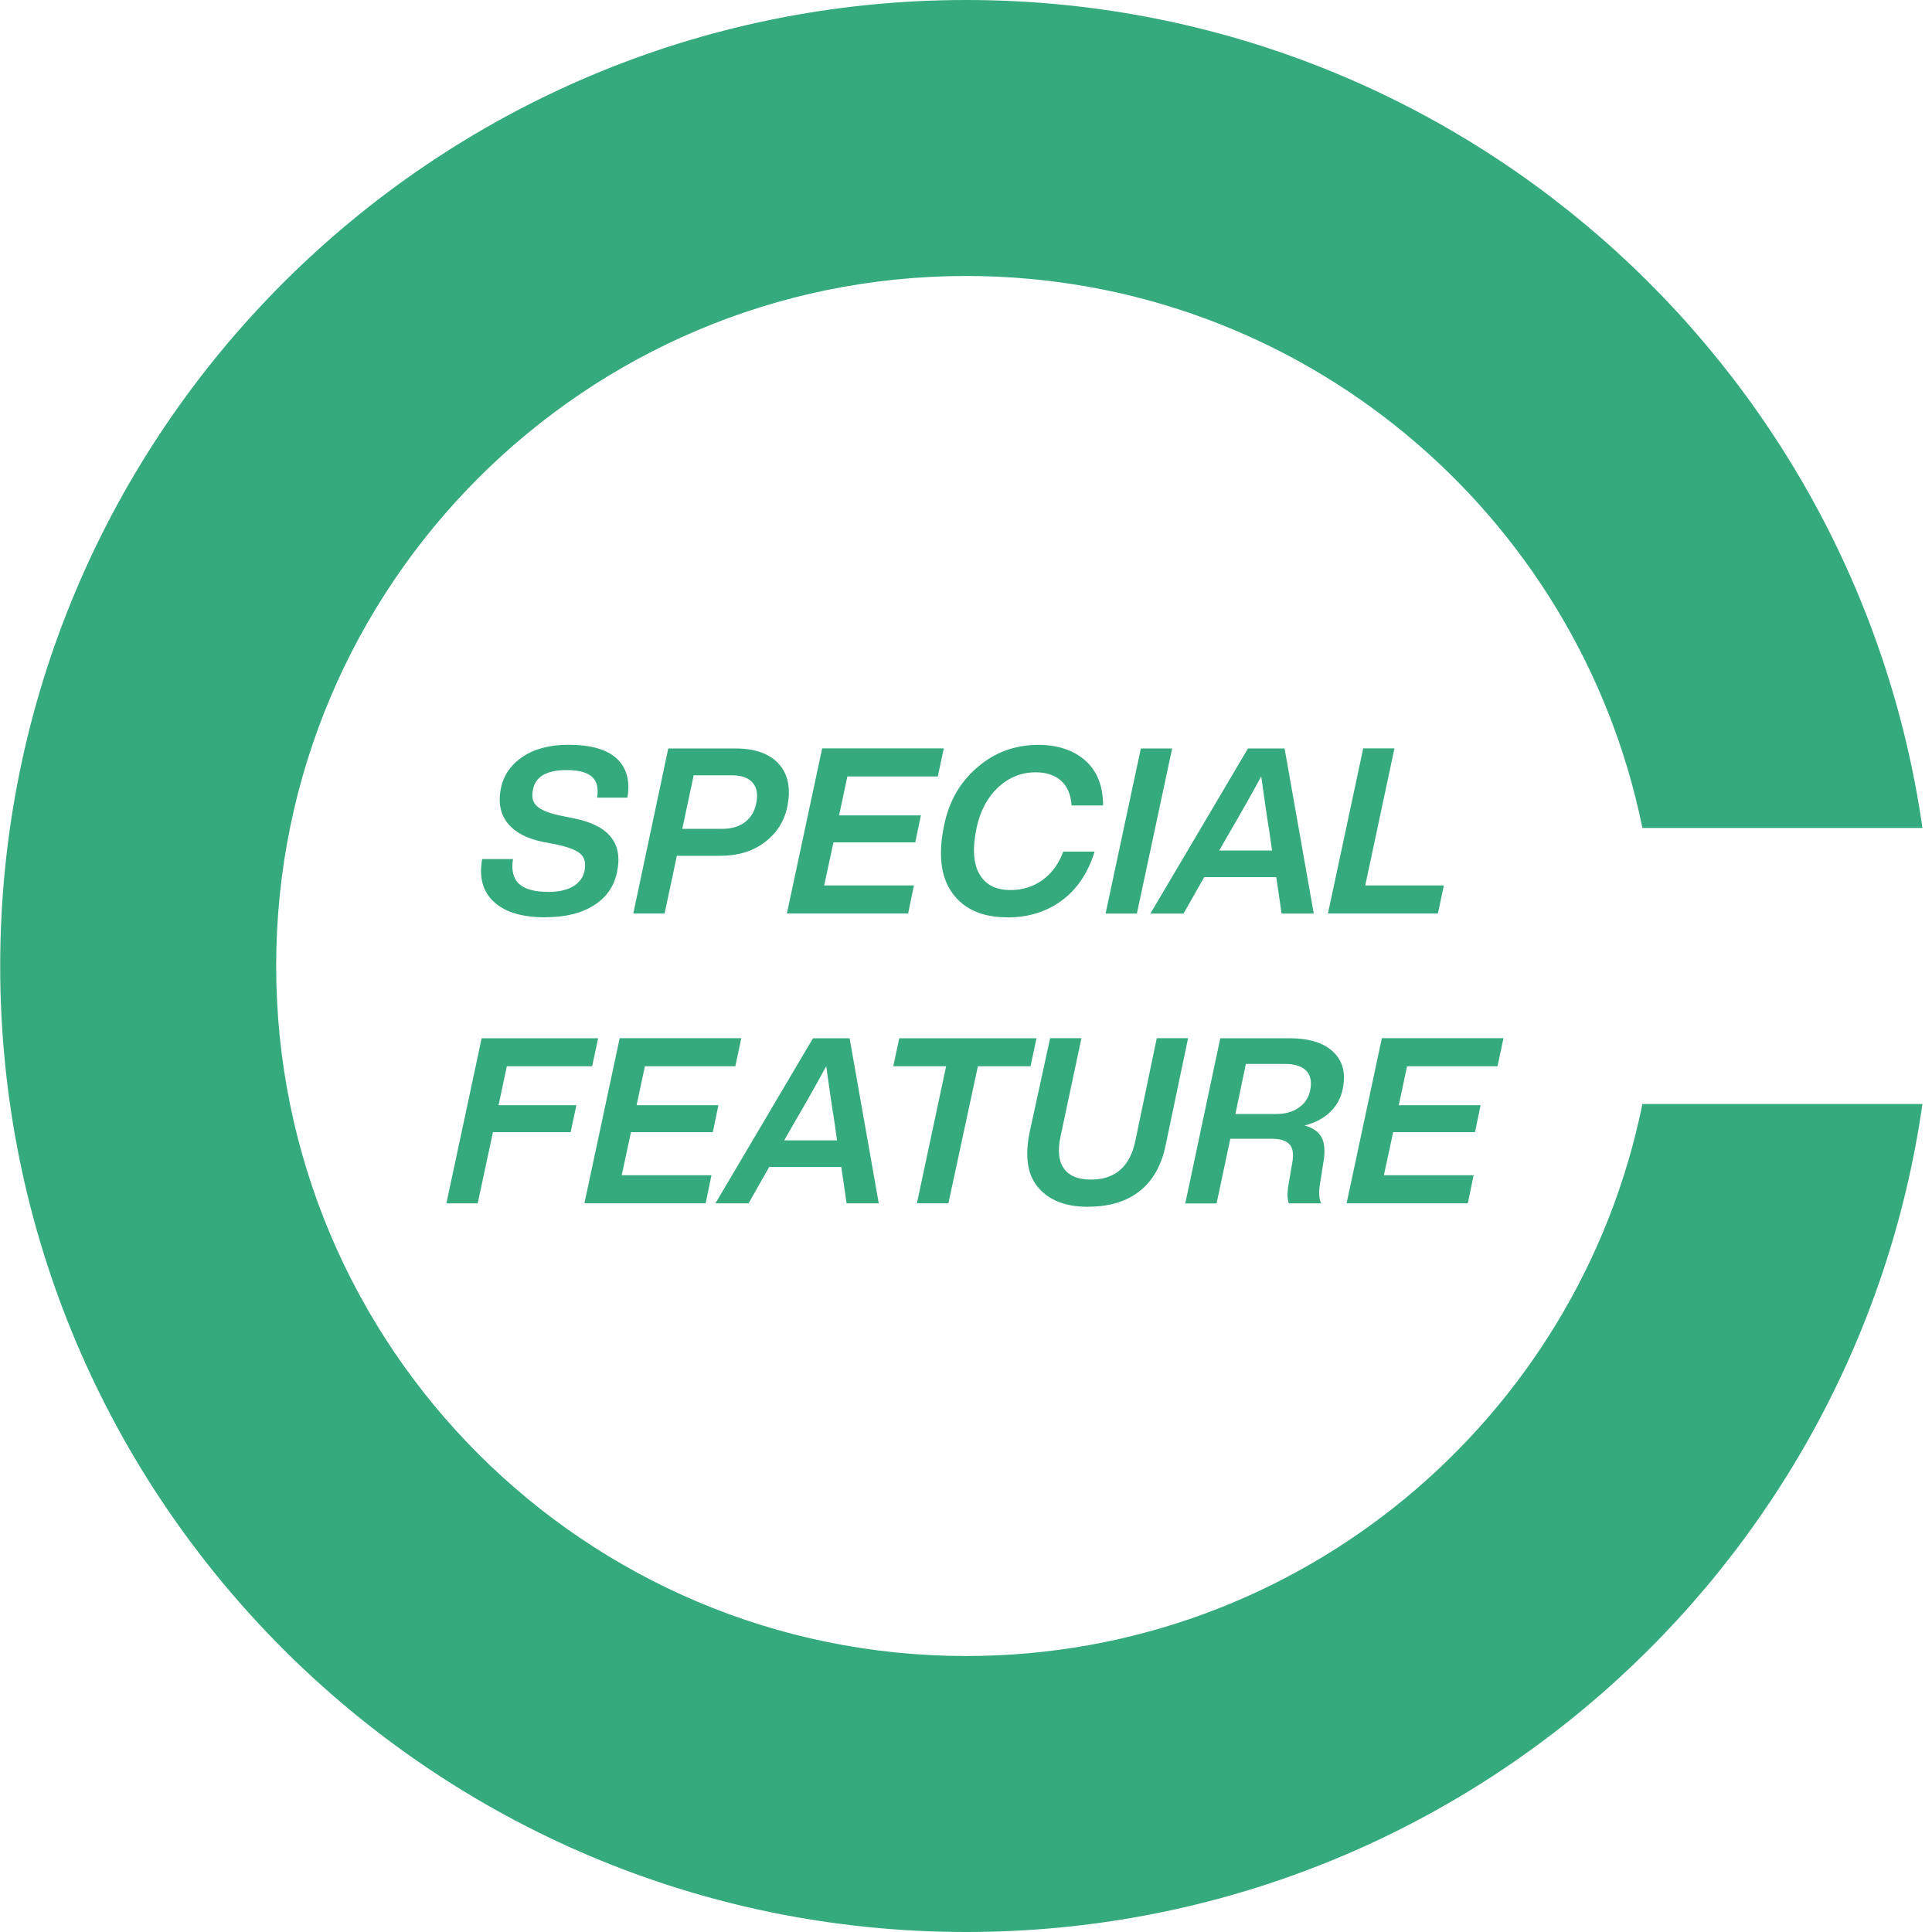 <?xml version="1.0" encoding="UTF-8"?>
<svg id="_枠" data-name="枠" xmlns="http://www.w3.org/2000/svg" viewBox="0 0 200 200">
  <defs>
    <style>
      .cls-1 {
        fill: #35aa7c;
      }
    </style>
  </defs>
  <path class="cls-1" d="M170.02,114.29c-6.62,32.6-35.44,57.14-70,57.14-39.45,0-71.43-31.98-71.43-71.43S60.57,28.57,100.02,28.57c34.56,0,63.38,24.54,70,57.14h28.99C192.07,37.25,150.4,0,100.02,0,44.79,0,.02,44.77.02,100s44.77,100,100,100c50.38,0,92.05-37.25,98.99-85.71h-28.99Z"/>
  <g>
    <path class="cls-1" d="M56.46,94.96c-2.4,0-4.18-.53-5.33-1.6-1.15-1.06-1.56-2.54-1.22-4.43h3.19c-.18,1.2.05,2.07.67,2.6.62.54,1.63.8,3.02.8,1.04,0,1.88-.19,2.52-.56.64-.38,1.03-.89,1.18-1.55.18-.8.05-1.4-.37-1.8-.42-.4-1.28-.74-2.56-1.01l-1.37-.26c-1.65-.34-2.86-.97-3.62-1.91-.77-.94-1.01-2.15-.72-3.63.29-1.38,1.05-2.47,2.29-3.29,1.24-.82,2.8-1.22,4.69-1.22,2.34,0,4.01.48,5.03,1.44,1.02.96,1.38,2.3,1.09,4.03h-3.14c.16-.94,0-1.66-.5-2.13-.5-.48-1.38-.72-2.66-.72-2.08,0-3.24.68-3.48,2.04-.16.72-.03,1.28.4,1.68.42.4,1.22.73,2.39.98l1.42.29c3.65.72,5.14,2.58,4.49,5.59-.3,1.47-1.11,2.62-2.41,3.43-1.3.82-2.96,1.22-4.98,1.22Z"/>
    <path class="cls-1" d="M69.18,77.48h6.94c2.05,0,3.56.54,4.52,1.62s1.25,2.57.85,4.47c-.32,1.47-1.09,2.67-2.3,3.6-1.23.94-2.77,1.42-4.61,1.42h-4.51l-1.27,5.97h-3.24l3.62-17.09ZM78.27,83.24c.21-.96.09-1.7-.35-2.21s-1.16-.77-2.17-.77h-3.94l-1.18,5.54h4.13c.94,0,1.72-.22,2.33-.67.61-.45,1-1.08,1.18-1.9Z"/>
    <path class="cls-1" d="M97.7,77.48l-.62,2.9h-9.36l-.86,4.03h8.47l-.58,2.79h-8.47l-.96,4.46h9.29l-.6,2.9h-12.55l3.65-17.09h12.6Z"/>
    <path class="cls-1" d="M104.27,94.96c-2.59,0-4.49-.84-5.69-2.52-1.2-1.66-1.48-4.01-.84-7.03.5-2.46,1.65-4.46,3.46-6,1.79-1.54,3.89-2.3,6.29-2.3,2,0,3.62.54,4.85,1.61,1.23,1.09,1.85,2.64,1.85,4.66h-3.26c-.08-1.14-.45-1.99-1.1-2.57-.66-.58-1.53-.86-2.62-.86-1.47,0-2.77.52-3.89,1.56-1.12,1.06-1.86,2.46-2.23,4.22-.43,2.05-.34,3.63.29,4.74s1.7,1.67,3.24,1.67c1.23,0,2.33-.35,3.3-1.04.97-.7,1.68-1.68,2.15-2.94h3.24c-.67,2.19-1.8,3.88-3.38,5.05s-3.46,1.76-5.64,1.76Z"/>
    <path class="cls-1" d="M117.69,94.57h-3.24l3.65-17.09h3.24l-3.65,17.09Z"/>
    <path class="cls-1" d="M136.01,94.57h-3.34l-.55-3.77h-7.46l-2.14,3.77h-3.43l10.1-17.09h3.79l3.02,17.09ZM127.27,86.2l-1.06,1.85h5.47l-.26-1.85c-.26-1.58-.54-3.53-.86-5.83-.91,1.7-2.01,3.64-3.29,5.83Z"/>
    <path class="cls-1" d="M144.35,77.48l-3.02,14.18h8.14l-.62,2.9h-11.38l3.65-17.09h3.24Z"/>
    <path class="cls-1" d="M61.92,107.48l-.62,2.9h-8.83l-.86,4.03h8.06l-.6,2.79h-8.04l-1.58,7.37h-3.24l3.65-17.09h12.07Z"/>
    <path class="cls-1" d="M76.74,107.48l-.62,2.9h-9.36l-.86,4.03h8.47l-.58,2.79h-8.47l-.96,4.46h9.29l-.6,2.9h-12.55l3.65-17.09h12.6Z"/>
    <path class="cls-1" d="M90.98,124.57h-3.34l-.55-3.77h-7.46l-2.14,3.77h-3.43l10.1-17.09h3.79l3.02,17.09ZM82.24,116.2l-1.06,1.85h5.47l-.26-1.85c-.26-1.58-.54-3.53-.86-5.83-.91,1.7-2.01,3.64-3.29,5.83Z"/>
    <path class="cls-1" d="M93.09,107.48h14.21l-.62,2.9h-5.45l-3.05,14.18h-3.26l3.02-14.18h-5.47l.62-2.9Z"/>
    <path class="cls-1" d="M112.64,124.93c-2.32,0-4.05-.67-5.18-2.02-1.12-1.31-1.4-3.26-.84-5.86l2.09-9.58h3.24l-2.14,10.06c-.34,1.52-.23,2.66.32,3.43s1.48,1.15,2.8,1.15c2.53,0,4.06-1.35,4.61-4.06l2.21-10.58h3.24l-2.33,11.11c-.43,2.08-1.33,3.66-2.69,4.73-1.36,1.07-3.14,1.61-5.33,1.61Z"/>
    <path class="cls-1" d="M126.31,107.48h7.18c2.03,0,3.54.47,4.54,1.42.99.95,1.31,2.23.96,3.87-.19.91-.62,1.7-1.3,2.35s-1.55,1.12-2.64,1.39c.88.24,1.47.67,1.78,1.27.3.61.36,1.45.17,2.52l-.34,2.18c-.16.87-.13,1.56.1,2.09h-3.34c-.18-.46-.18-1.18,0-2.13l.34-1.99c.18-.93.09-1.59-.26-1.98-.35-.39-.99-.59-1.92-.59h-4.22l-1.42,6.7h-3.24l3.62-17.09ZM135.62,112.93c.19-.93.06-1.62-.4-2.09-.46-.46-1.18-.7-2.17-.7h-4.08l-1.08,5.18h4.22c.93,0,1.7-.21,2.33-.65.62-.43,1.02-1.02,1.18-1.75Z"/>
    <path class="cls-1" d="M155.64,107.48l-.62,2.9h-9.36l-.86,4.03h8.47l-.58,2.79h-8.47l-.96,4.46h9.29l-.6,2.9h-12.55l3.65-17.09h12.6Z"/>
  </g>
</svg>